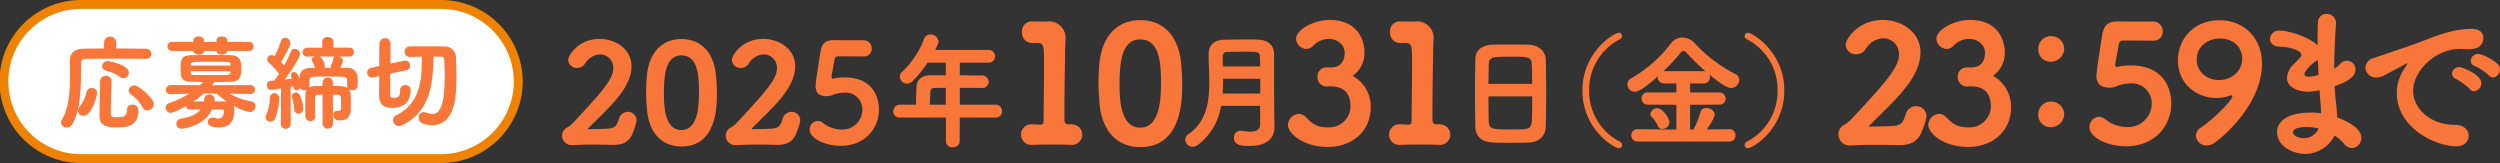 <svg xmlns="http://www.w3.org/2000/svg" viewBox="0 0 661.415 43.136"><rect x="0" y="0" width="661.415" height="43.136" fill="#333333" stroke="none"/><defs><style>.cls-1{fill:#f8763a;}.cls-2{fill:#fff;}.cls-3{fill:none;stroke:#ef8200;stroke-miterlimit:10;stroke-width:2.355px;}</style></defs><g id="レイヤー_2" data-name="レイヤー 2"><g id="デザイン"><path class="cls-1" d="M162.3,38.327h-.362c-1.487-.036-3.12-.072-4.716-.072-2.031,0-4.061.036-5.585.145h-.217a2.537,2.537,0,0,1-2.721-2.467A2.453,2.453,0,0,1,150,33.757a6.661,6.661,0,0,0,1.379-1.016c8.306-8.85,10.881-11.933,10.881-14.689a3.53,3.53,0,0,0-3.518-3.663,4.94,4.94,0,0,0-3.99,2.5,2.469,2.469,0,0,1-2.031,1.088,2.266,2.266,0,0,1-2.393-2.067c0-1.415,2.865-5.622,8.3-5.622,4.1,0,8.451,2.612,8.451,7.29,0,2.031-.8,4.426-2.793,7.146-2.466,3.373-5.767,6.238-8.632,9.212a.329.329,0,0,0-.109.182c0,.036.036.072.145.072h.109c.8-.072,3.881-.036,5.295-.181,1.814-.182,2.1-.943,2.649-2.539a2.463,2.463,0,0,1,2.321-1.886,2.306,2.306,0,0,1,2.357,2.249,11.47,11.47,0,0,1-.761,2.684C166.868,36.912,165.634,38.327,162.3,38.327Z"/><path class="cls-1" d="M171.18,29.187c-.144-1.669-.254-3.264-.254-4.86,0-1.342.074-2.648.182-4.026.508-6.42,4.062-9.975,9.177-9.975,5.041,0,8.559,3.41,9.139,9.576.146,1.6.254,3.155.254,4.715,0,3.591-.072,14.145-9.393,14.145C175.279,38.762,171.761,35.353,171.18,29.187Zm13.747-4.86c0-4.244-.254-9.684-4.642-9.684-4.317,0-4.643,5.585-4.643,10.046,0,3.083.108,9.721,4.643,9.721C184.782,34.41,184.927,27.664,184.927,24.327Z"/><path class="cls-1" d="M205.6,38.327h-.362c-1.487-.036-3.12-.072-4.716-.072-2.031,0-4.062.036-5.585.145h-.218A2.536,2.536,0,0,1,192,35.933a2.451,2.451,0,0,1,1.3-2.176,6.661,6.661,0,0,0,1.379-1.016c8.306-8.85,10.881-11.933,10.881-14.689a3.53,3.53,0,0,0-3.519-3.663,4.939,4.939,0,0,0-3.989,2.5,2.469,2.469,0,0,1-2.031,1.088,2.267,2.267,0,0,1-2.394-2.067c0-1.415,2.866-5.622,8.306-5.622,4.1,0,8.451,2.612,8.451,7.29,0,2.031-.8,4.426-2.793,7.146-2.467,3.373-5.767,6.238-8.633,9.212a.332.332,0,0,0-.108.182c0,.036.036.072.145.072h.109c.8-.072,3.881-.036,5.3-.181,1.813-.182,2.1-.943,2.648-2.539a2.465,2.465,0,0,1,2.322-1.886,2.306,2.306,0,0,1,2.357,2.249,11.459,11.459,0,0,1-.762,2.684C210.168,36.912,208.935,38.327,205.6,38.327Z"/><path class="cls-1" d="M220.685,10.617h.29c.906.036,1.56.036,7.472.036a2.119,2.119,0,0,1,2.176,2.212,1.975,1.975,0,0,1-2.068,2.068c-1.015,0-5.694-.036-6.818-.036-.581,0-.871.362-.98.979-.181,1.233-.653,3.554-.761,4.28v.217c0,.327.144.435.362.435.254,0,.617-.145.907-.181a15.853,15.853,0,0,1,2.176-.145c9.031,0,9.1,7.544,9.1,8.524,0,4.823-3.553,9.575-10.155,9.575-4.1,0-8.161-1.959-8.161-4.28a2.253,2.253,0,0,1,2.1-2.321,2.184,2.184,0,0,1,1.414.544,7.913,7.913,0,0,0,4.86,1.741,5.245,5.245,0,0,0,5.549-5.223,4.415,4.415,0,0,0-4.679-4.534,9.114,9.114,0,0,0-2.611.4,6,6,0,0,1-1.56.508c-.218,0-.4.036-.58.036-1.813,0-2.937-.762-2.937-2.648,0-1.3,1.305-9.176,1.305-9.212C217.493,11.487,218.291,10.617,220.685,10.617Z"/><path class="cls-1" d="M253.929,31.116l-.033,6.3a1.653,1.653,0,0,1-1.813,1.549,1.636,1.636,0,0,1-1.814-1.549v-6.3l-12.135-.032a1.616,1.616,0,0,1-1.813-1.616,1.777,1.777,0,0,1,1.813-1.781h4.221c0-.989.033-2.176.1-4.55.033-1.55.923-3.232,3.726-3.232h4.056v-3.33h-4.815a32.415,32.415,0,0,1-3.89,4.814,2.315,2.315,0,0,1-1.583.725,1.887,1.887,0,0,1-1.879-1.813,1.78,1.78,0,0,1,.626-1.319,22.992,22.992,0,0,0,5.77-8.7,1.728,1.728,0,0,1,1.682-1.154,2.07,2.07,0,0,1,2.144,1.846c0,.4-.132.725-.891,2.243h14.047a1.681,1.681,0,0,1,1.814,1.681,1.664,1.664,0,0,1-1.814,1.682h-7.518v3.33c1.912,0,3.825.066,5.7.066a1.783,1.783,0,0,1,1.946,1.682,1.687,1.687,0,0,1-1.912,1.616h-.034c-1.846-.034-3.792-.034-5.7-.034v4.452h9.431a1.694,1.694,0,0,1,1.747,1.748,1.618,1.618,0,0,1-1.747,1.649Zm-3.693-7.881c-1.023,0-1.979.034-2.836.034-1.055,0-1.22.461-1.253,1.022-.065,1.022-.1,2.275-.132,3.4h4.221Z"/><path class="cls-1" d="M283.118,32.877c2.186-.043,3.215,1.371,3.215,2.743a2.734,2.734,0,0,1-3.043,2.7h-.172c-1.158-.043-2.871-.085-4.586-.085-2.1,0-4.2.042-5.23.085a2.761,2.761,0,0,1-3.172-2.7,2.725,2.725,0,0,1,2.915-2.743h.257c.386.043,1.2.086,1.8.086.9,0,.985-.258.985-1.115.043-4.715.129-11.058.129-15,0-4.887-.043-5.444-1.842-5.487h-.987a2.706,2.706,0,0,1-3-2.915,2.574,2.574,0,0,1,2.571-2.785h.215c.729.042,1.8.042,2.658.042h.9c.171,0,.343-.042.557-.042a4.375,4.375,0,0,1,4.628,4.672V10.5c-.042.772-.127,2.014-.127,3.557-.043,3.515-.172,8.744-.172,14.359v3.343c0,.686.3,1.115.986,1.115Z"/><path class="cls-1" d="M290.917,27.605c-.17-1.972-.3-3.858-.3-5.744,0-1.585.086-3.128.214-4.757.6-7.587,4.8-11.787,10.844-11.787,5.958,0,10.116,4.029,10.8,11.315.172,1.886.3,3.729.3,5.572,0,4.244-.085,16.717-11.1,16.717C295.761,38.921,291.6,34.891,290.917,27.605Zm16.246-5.744c0-5.014-.3-11.444-5.487-11.444-5.1,0-5.486,6.6-5.486,11.873,0,3.643.128,11.487,5.486,11.487C306.991,33.777,307.163,25.805,307.163,21.861Z"/><path class="cls-1" d="M333.392,28.017H323.039A15.9,15.9,0,0,1,316.9,38.338a2.356,2.356,0,0,1-1.352.494,1.988,1.988,0,0,1-1.978-1.879,1.739,1.739,0,0,1,.857-1.451c4.748-3.3,5.507-8.475,5.507-13.783,0-2.44-.165-4.946-.165-7.255v-.23c0-2.21,1.385-3.661,4.154-3.727,1.55-.032,3.463-.065,5.309-.065,1.352,0,2.671,0,3.792.065,2.672.132,4.023,1.649,4.056,3.76V17.7c0,9.431.033,10.486.033,10.914l.066,4.947v.065c0,2.869-1.945,4.98-6.561,4.98-2.012,0-4.156-.1-4.156-2.177a1.74,1.74,0,0,1,1.748-1.846,1.607,1.607,0,0,1,.4.033,13.3,13.3,0,0,0,2.176.2c1.517,0,2.605-.462,2.605-1.913Zm.033-7.188H323.6c0,1.285-.033,2.6-.133,3.924h9.959Zm-.033-3.265c0-.956-.033-1.814-.066-2.671-.066-1.22-.791-1.22-4.023-1.22-1.583,0-3.2.033-4.616.066a1.1,1.1,0,0,0-1.187,1.088c0,.89,0,1.781.033,2.737Z"/><path class="cls-1" d="M352.284,17.832c2.4-.085,3.472-1.586,3.472-3.986,0-1.757-1.714-3.557-4.244-3.557a5.773,5.773,0,0,0-4.243,1.971,2.381,2.381,0,0,1-1.629.686,2.844,2.844,0,0,1-2.743-2.7c0-2.272,4.458-4.972,8.916-4.972,7.029,0,9.172,4.929,9.172,8.529a7.283,7.283,0,0,1-3.129,6.258,9.31,9.31,0,0,1,4.8,8.315c0,6.172-4.715,10.5-11.4,10.5-6.514,0-10.5-3.644-10.5-5.787a3.036,3.036,0,0,1,2.872-2.957,2.541,2.541,0,0,1,1.843.857c1.929,2.015,3.129,2.7,6,2.7a5.606,5.606,0,0,0,5.829-5.443c0-2.915-1.115-5.4-5.315-5.4H351.6c-.257,0-.343.043-.515.043a2.46,2.46,0,0,1-2.528-2.572A2.37,2.37,0,0,1,351,17.832h1.285Z"/><path class="cls-1" d="M380.485,32.877c2.186-.043,3.215,1.371,3.215,2.743a2.734,2.734,0,0,1-3.043,2.7h-.172c-1.157-.043-2.871-.085-4.586-.085-2.1,0-4.2.042-5.23.085a2.76,2.76,0,0,1-3.171-2.7,2.724,2.724,0,0,1,2.915-2.743h.256c.386.043,1.2.086,1.8.086.9,0,.986-.258.986-1.115.043-4.715.128-11.058.128-15,0-4.887-.042-5.444-1.842-5.487h-.987a2.706,2.706,0,0,1-3-2.915,2.574,2.574,0,0,1,2.572-2.785h.215c.728.042,1.8.042,2.657.042h.9c.171,0,.343-.042.557-.042a4.375,4.375,0,0,1,4.629,4.672V10.5c-.043.772-.128,2.014-.128,3.557-.043,3.515-.172,8.744-.172,14.359v3.343c0,.686.3,1.115.986,1.115Z"/><path class="cls-1" d="M404.545,37.711c-1.418.066-3.132.066-4.781.066s-3.3,0-4.616-.066c-2.935-.1-4.715-1.385-4.815-4.056-.065-2.143-.1-5.8-.1-9.5,0-3.265.033-6.562.1-8.771.067-1.913,1.55-3.463,4.485-3.561,1.253-.033,3.3-.067,5.342-.067,1.649,0,3.3.034,4.419.067,2.472.1,4.319,1.747,4.385,3.923.066,2.012.1,5.375.1,8.706,0,3.693-.033,7.353-.1,9.1C408.9,35.9,407.25,37.612,404.545,37.711Zm.825-15.531c0-1.945-.066-3.758-.1-5.012-.033-2.143-.824-2.176-5.54-2.176-5.012,0-5.8,0-5.869,2.176-.033,1.286-.066,3.067-.066,5.012ZM393.8,25.511c0,2.605,0,5.111.066,6.628.1,2.044.89,2.11,5.8,2.11,1.219,0,2.44,0,3.3-.033,1.782-.066,2.276-.89,2.309-2.176.066-1.616.1-4.023.1-6.529Z"/><path class="cls-1" d="M418.657,23.961c0-10.354,8.508-15.3,9.629-15.3a.85.85,0,0,1,.857.857.94.94,0,0,1-.56.858A14.885,14.885,0,0,0,420.438,23.9a14.979,14.979,0,0,0,8.145,13.586.982.982,0,0,1,.56.89.8.8,0,0,1-.824.824C427,39.2,418.657,34.216,418.657,23.961Z"/><path class="cls-1" d="M433.326,37.447a1.636,1.636,0,0,1-1.747-1.648,1.583,1.583,0,0,1,1.714-1.616h.033l10.189.1V27.72l-7.485-.033a1.629,1.629,0,0,1-1.747-1.616,1.611,1.611,0,0,1,1.747-1.615h7.485V22.081h-3.166a1.666,1.666,0,0,1-1.78-1.648c0-.066.033-.165.033-.231-4.287,3.858-5.507,4.056-6.067,4.056a1.95,1.95,0,0,1-1.979-1.913,1.89,1.89,0,0,1,1.154-1.714,34.717,34.717,0,0,0,10.321-9.1A3.884,3.884,0,0,1,445.1,9.914a4.647,4.647,0,0,1,3.363,1.616,38.266,38.266,0,0,0,10.684,8.079,1.672,1.672,0,0,1,.989,1.516,2.21,2.21,0,0,1-2.143,2.176c-.3,0-1.517-.032-5.8-3.627a1.658,1.658,0,0,1,.2.792,1.583,1.583,0,0,1-1.715,1.615h-3.528v2.375h7.65A1.636,1.636,0,0,1,456.54,26.1a1.606,1.606,0,0,1-1.748,1.583l-7.65.033v6.562h.824l.1-.132a18.269,18.269,0,0,0,1.78-4.418,1.538,1.538,0,0,1,1.583-1.155c1.055,0,2.209.726,2.209,1.748,0,.89-1.715,3.43-2.077,3.924l6-.066h.033a1.538,1.538,0,0,1,1.55,1.616,1.554,1.554,0,0,1-1.583,1.648Zm6.5-3.33a1.276,1.276,0,0,1-1.22-.824,7.615,7.615,0,0,0-1.682-2.407,1.147,1.147,0,0,1-.3-.726,1.817,1.817,0,0,1,1.879-1.517c1.385,0,3.2,2.7,3.2,3.694A1.929,1.929,0,0,1,439.822,34.117Zm10.815-15.3a2.123,2.123,0,0,1,.66.1,55.757,55.757,0,0,1-5.078-4.946,1.123,1.123,0,0,0-.824-.462,1.016,1.016,0,0,0-.792.462,49.475,49.475,0,0,1-4.484,4.847Z"/><path class="cls-1" d="M461.58,38.371a.982.982,0,0,1,.56-.89A14.979,14.979,0,0,0,470.285,23.9a14.885,14.885,0,0,0-8.145-13.519.94.94,0,0,1-.56-.858.849.849,0,0,1,.857-.857c1.121,0,9.628,4.946,9.628,15.3,0,10.255-8.342,15.234-9.661,15.234A.8.8,0,0,1,461.58,38.371Z"/><path class="cls-1" d="M502.446,38.406h-.429c-1.758-.043-3.686-.086-5.572-.086-2.4,0-4.8.043-6.6.172h-.257a3,3,0,0,1-3.214-2.915,2.894,2.894,0,0,1,1.543-2.571,7.964,7.964,0,0,0,1.628-1.2C499.36,21.347,502.4,17.7,502.4,14.446a4.173,4.173,0,0,0-4.158-4.329,5.835,5.835,0,0,0-4.715,2.958,2.919,2.919,0,0,1-2.4,1.285,2.678,2.678,0,0,1-2.829-2.443c0-1.671,3.386-6.643,9.816-6.643,4.842,0,9.986,3.086,9.986,8.615,0,2.4-.942,5.229-3.3,8.444-2.915,3.986-6.815,7.372-10.2,10.887a.391.391,0,0,0-.129.214c0,.043.043.086.172.086h.128c.943-.086,4.587-.043,6.258-.214,2.143-.215,2.486-1.115,3.129-3a2.914,2.914,0,0,1,2.743-2.229,2.725,2.725,0,0,1,2.786,2.658,13.531,13.531,0,0,1-.9,3.171C507.846,36.735,506.389,38.406,502.446,38.406Z"/><path class="cls-1" d="M521.689,17.832c2.4-.085,3.473-1.586,3.473-3.986,0-1.757-1.715-3.557-4.245-3.557a5.776,5.776,0,0,0-4.243,1.971,2.379,2.379,0,0,1-1.629.686,2.844,2.844,0,0,1-2.743-2.7c0-2.272,4.458-4.972,8.916-4.972,7.03,0,9.172,4.929,9.172,8.529a7.281,7.281,0,0,1-3.129,6.258,9.31,9.31,0,0,1,4.8,8.315c0,6.172-4.715,10.5-11.4,10.5-6.515,0-10.5-3.644-10.5-5.787a3.036,3.036,0,0,1,2.872-2.957,2.544,2.544,0,0,1,1.843.857c1.928,2.015,3.128,2.7,6,2.7a5.606,5.606,0,0,0,5.83-5.443c0-2.915-1.116-5.4-5.316-5.4H521c-.256,0-.342.043-.514.043a2.461,2.461,0,0,1-2.529-2.572,2.37,2.37,0,0,1,2.444-2.486h1.285Z"/><path class="cls-1" d="M539.262,12.9a3.33,3.33,0,0,1,3.429-3.343,3.407,3.407,0,0,1,3.43,3.3,3.537,3.537,0,0,1-3.43,3.472A3.219,3.219,0,0,1,539.262,12.9Zm0,17.316a3.33,3.33,0,0,1,3.429-3.343,3.408,3.408,0,0,1,3.43,3.3,3.537,3.537,0,0,1-3.43,3.472A3.22,3.22,0,0,1,539.262,30.219Z"/><path class="cls-1" d="M560.435,5.66h.343c1.071.042,1.843.042,8.829.042a2.5,2.5,0,0,1,2.572,2.615,2.333,2.333,0,0,1-2.443,2.443c-1.2,0-6.73-.043-8.059-.043-.685,0-1.028.429-1.157,1.158-.214,1.457-.771,4.2-.9,5.057v.258c0,.385.171.514.427.514.3,0,.73-.172,1.073-.215a18.729,18.729,0,0,1,2.571-.171c10.673,0,10.759,8.915,10.759,10.073,0,5.7-4.2,11.315-12,11.315-4.843,0-9.644-2.314-9.644-5.057a2.662,2.662,0,0,1,2.487-2.744,2.578,2.578,0,0,1,1.67.643,9.357,9.357,0,0,0,5.745,2.058,6.2,6.2,0,0,0,6.557-6.173,5.217,5.217,0,0,0-5.529-5.357,10.776,10.776,0,0,0-3.086.471,7.151,7.151,0,0,1-1.843.6c-.258,0-.472.043-.686.043-2.143,0-3.472-.9-3.472-3.129,0-1.543,1.543-10.844,1.543-10.887C556.663,6.688,557.606,5.66,560.435,5.66Z"/><path class="cls-1" d="M583.836,38.492a2.8,2.8,0,0,1-2.872-2.615,2.553,2.553,0,0,1,1.286-2.1c3-1.972,8.358-7.158,8.358-8.315a.246.246,0,0,0-.257-.257.471.471,0,0,0-.214.042,11.353,11.353,0,0,1-3.772.686c-4.886,0-10.158-3.471-10.158-9.987,0-5.529,4.072-10.586,11.058-10.586,6.558,0,11.187,4.886,11.187,11.444,0,10.286-9.473,18.816-12.6,21A3.556,3.556,0,0,1,583.836,38.492ZM587.308,10.2c-3.6,0-6.13,2.4-6.13,5.572s2.615,5.4,5.872,5.4c3.515,0,6.173-2.528,6.173-5.614C593.223,12.989,591.422,10.2,587.308,10.2Z"/><path class="cls-1" d="M609.853,40.721c-3.129,0-7.415-1.972-7.415-5.787,0-2.743,2.7-5.143,8.872-5.143a19.327,19.327,0,0,1,2.743.171v-.6c0-.557-.043-1.157-.086-1.8-.128-1.157-.214-2.4-.3-3.686a16.886,16.886,0,0,1-3.042.386c-3.086,0-5.573-1.415-5.573-3.644a5.646,5.646,0,0,1,1.843-3.686c1.887-1.886,1.972-1.971,1.972-2.443,0-.986-2.743-2.1-5.7-2.143-1.8,0-2.615-1.029-2.615-2.057A2.39,2.39,0,0,1,603.209,8.1c2.572,0,8.187,1.971,9.944,3.9V10.289c0-1.5.043-2.958.086-4.2a2.258,2.258,0,0,1,2.271-2.4,2.449,2.449,0,0,1,2.53,2.4V6.3c-.257,3.087-.472,7.544-.472,11.873a6.742,6.742,0,0,0,1.586-1.286,2.284,2.284,0,0,1,4.029,1.586c0,1.758-2.1,3.172-5.529,4.329.086,1.5.214,2.915.343,4.115.128,1.114.3,2.658.342,4.158,2.1.771,6.387,2.657,6.387,5.357a2.662,2.662,0,0,1-2.486,2.744,2.785,2.785,0,0,1-2.058-1.115,11.489,11.489,0,0,0-2.528-2.186A8.873,8.873,0,0,1,609.853,40.721Zm.472-7.115c-1.972,0-3.644.342-3.644,1.371,0,.9,1.371,1.586,2.786,1.586a4.222,4.222,0,0,0,3.944-2.572A12.7,12.7,0,0,0,610.325,33.606Zm2.914-17.788a4.234,4.234,0,0,1-.729.471c-.3.129-2.829,2.4-2.829,3.258,0,.557.472.729,1.157.729a10.383,10.383,0,0,0,2.573-.429C613.325,18.518,613.282,17.147,613.239,15.818Z"/><path class="cls-1" d="M649.885,38.706c-5.529,0-15.773-4.843-15.773-14.144a11.594,11.594,0,0,1,1.971-6.344c.043-.086.815-1.286.815-1.371a.092.092,0,0,0-.086-.086.98.98,0,0,0-.386.171c-.6.343-5.872,3.129-5.915,3.172a4.84,4.84,0,0,1-1.757.386,2.772,2.772,0,0,1-2.958-2.615,2.809,2.809,0,0,1,2.229-2.529c.729-.257,3.258-1.071,4.544-1.543,1.8-.643,5.314-1.714,9.772-3.471,2.786-1.115,7.243-2.7,11.445-2.7,2.357,0,3.214,1.115,3.214,2.358,0,2.7-2.486,3.043-3.943,3.043a10.428,10.428,0,0,1-1.115-.043,8.579,8.579,0,0,0-1.071-.043c-6.73,0-12.43,6-12.43,11.016,0,4.929,4.672,9.086,11.143,9.086,2.4,0,3.558,1.458,3.558,2.872S652.028,38.706,649.885,38.706ZM653.4,23.533a15.573,15.573,0,0,0-3.558-2.615,1.581,1.581,0,0,1-1.114-1.414,1.9,1.9,0,0,1,1.972-1.757c.6,0,5.786,1.928,5.786,4.243a2.15,2.15,0,0,1-1.929,2.143A1.478,1.478,0,0,1,653.4,23.533Zm5.058-3.6a15.512,15.512,0,0,0-3.644-2.444,1.532,1.532,0,0,1-1.157-1.414,1.938,1.938,0,0,1,1.971-1.8c1.414,0,4.5,1.971,5.144,2.614a2.108,2.108,0,0,1-1.157,3.6A1.563,1.563,0,0,1,658.458,19.933Z"/><path class="cls-2" d="M137.114,21.568a20.45,20.45,0,0,1-20.391,20.39H21.568a20.391,20.391,0,1,1,0-40.781h95.155A20.451,20.451,0,0,1,137.114,21.568Z"/><path class="cls-3" d="M137.114,21.568a20.45,20.45,0,0,1-20.391,20.39H21.568a20.391,20.391,0,1,1,0-40.781h95.155A20.451,20.451,0,0,1,137.114,21.568Z"/><path class="cls-1" d="M30.738,12.824c3.156,0,6.2.054,7.8.081a1.341,1.341,0,1,1,.026,2.67h-.054c-1.457-.027-4.262-.053-7.149-.053-3.534,0-7.2.026-8.794.053-.81.027-1.106.432-1.106,1.079-.082,4.937.162,12.06-2.321,16.187a1.664,1.664,0,0,1-1.456.89,1.5,1.5,0,0,1-1.565-1.322,1.183,1.183,0,0,1,.189-.647c1.915-3.022,2.212-7.662,2.212-11.708,0-1.268-.027-2.509-.054-3.588v-.081c0-2.32,1.106-3.453,3.615-3.507,1.349-.027,3.318-.054,5.45-.054V11.178a1.608,1.608,0,0,1,3.21,0ZM20.648,29.307a1.791,1.791,0,0,1,.432-1.079,9.57,9.57,0,0,0,1.807-3.939,1.365,1.365,0,0,1,1.4-1,1.307,1.307,0,0,1,1.4,1.322c0,.513-1.3,6.016-3.615,6.016A1.367,1.367,0,0,1,20.648,29.307Zm10.306,4.4c-2.887,0-4.614-.485-4.614-2.994,0-2.266.109-6.232.162-9.308a1.369,1.369,0,0,1,1.511-1.321,1.366,1.366,0,0,1,1.511,1.3v.054c-.108,3.075-.189,6.582-.216,8.821,0,.7.674.755,1.673.755,1.376,0,2.59-.053,2.59-1.888A1.356,1.356,0,0,1,35,27.688a1.543,1.543,0,0,1,1.646,1.43C36.646,33.677,33.084,33.7,30.954,33.7Zm.728-13.381a9.1,9.1,0,0,0-3.561-1.591,1.273,1.273,0,0,1-1.079-1.241A1.358,1.358,0,0,1,28.5,16.169c.593,0,5.584,1.025,5.584,3.048a1.432,1.432,0,0,1-2.4,1.106Zm7.284,8.9A1.416,1.416,0,0,1,37.7,28.39a9.358,9.358,0,0,0-3.075-3.426,1.3,1.3,0,0,1-.594-1.025,1.486,1.486,0,0,1,1.511-1.35c1.187,0,5.153,3.454,5.153,4.964A1.765,1.765,0,0,1,38.966,29.226Z"/><path class="cls-1" d="M66.238,24.856l-5.5-.081a17.365,17.365,0,0,0,5.746,2.05,1.281,1.281,0,0,1,1.106,1.3,1.5,1.5,0,0,1-1.565,1.511,12.339,12.339,0,0,1-4.208-1.646A2.48,2.48,0,0,1,62,29.01c0,3.1-1.294,4.694-3.964,4.694-2.267,0-3.049-.539-3.049-1.429A1.168,1.168,0,0,1,56.2,31.088a1.792,1.792,0,0,1,.512.081,3.658,3.658,0,0,0,1.079.188c.836,0,1.457-.647,1.457-1.969,0-.3-.27-.432-.674-.432H56.093c-1.968,4.4-7.58,5.1-8.039,5.1a1.305,1.305,0,0,1-1.4-1.3,1.388,1.388,0,0,1,1.3-1.376c2.184-.35,4.047-1.025,5.125-2.428-.971,0-1.915.027-2.67.054h-.055a1.019,1.019,0,0,1-1.105-.971c-.378.216-3.211,1.808-4.075,1.808A1.329,1.329,0,0,1,43.846,28.5a1.265,1.265,0,0,1,.917-1.241,24.087,24.087,0,0,0,5.287-2.482l-4.909.135h-.054A1.11,1.11,0,0,1,43.9,23.75a1.218,1.218,0,0,1,1.241-1.241l7.742.027.81-.837-3.211-.081c-2.644-.081-2.7-1.321-2.7-3.534,0-2.077.081-3.372,2.643-3.48,1.241-.054,3.156-.081,5.154-.081,1.968,0,4.019.027,5.53.081,2.643.081,2.7,1.889,2.7,3.265,0,1.969,0,3.668-2.7,3.749-1.376.055-2.914.081-4.506.081v.108a.405.405,0,0,1-.107.3l-.406.432,10.145-.027A1.153,1.153,0,0,1,67.452,23.7a1.126,1.126,0,0,1-1.188,1.16ZM60.114,13.471c-.055.675-.756.972-1.431.972s-1.349-.27-1.4-.945H53.99c-.055.675-.729.945-1.4.945s-1.376-.3-1.429-.972H45.573A1.19,1.19,0,0,1,44.3,12.257a1.164,1.164,0,0,1,1.269-1.16h5.584v-.4c0-.7.7-1.053,1.4-1.053s1.43.351,1.43,1.053v.4h3.291v-.4c0-.7.7-1.053,1.429-1.053.7,0,1.4.351,1.4,1.053v.4h5.772a1.188,1.188,0,1,1,0,2.374ZM61,18.84H50.456c0,.135.026.27.026.377.027.459.189.621.918.621,1.16.027,3.021.027,4.855.027,1.376,0,2.725,0,3.831-.027.621-.027.891-.3.917-.7Zm0-1.781c-.053-.728-.188-.728-5.071-.728-5.261,0-5.45,0-5.45.836v.162H61Zm-7.122,7.689a23.219,23.219,0,0,1-2.7,2.1c.81,0,1.78-.027,2.778-.027a4.974,4.974,0,0,0,.081-.674,1.227,1.227,0,0,1,1.349-1.133,1.307,1.307,0,0,1,1.4,1.24c0,.081-.027.135-.027.216l-.054.351c1.052,0,2.05.027,2.86.027a2.47,2.47,0,0,1,.459.027,27.92,27.92,0,0,1-2.725-2.131Z"/><path class="cls-1" d="M71.523,32.193a1.206,1.206,0,0,1-1.268-1.132,1.259,1.259,0,0,1,.135-.594A12.71,12.71,0,0,0,71.442,25.8a1.11,1.11,0,0,1,1.133-1.16,1.321,1.321,0,0,1,1.3,1.4,15.143,15.143,0,0,1-1.133,5.368A1.349,1.349,0,0,1,71.523,32.193Zm13.812-7.148-1.187.026c-.539,0-.782.27-.782.837,0,.647-.027,1.322-.027,1.969,0,.944.027,1.889.054,2.914v.054a1.166,1.166,0,0,1-1.268,1.187A1.253,1.253,0,0,1,80.8,30.791c-.027-1-.027-2.024-.027-3.1,0-2.778.081-3.453.35-3.911a1.4,1.4,0,0,1-.566.107,1.232,1.232,0,0,1-1.105-.566,1.141,1.141,0,0,1-.972.54.864.864,0,0,1-.863-.918v-.135l-.729.162.027,9.658A1.343,1.343,0,0,1,75.6,34.082a1.319,1.319,0,0,1-1.321-1.43v-.027l.081-9.226c-1.241.216-2.455.378-2.7.378a1.143,1.143,0,0,1-1.052-1.268A1.006,1.006,0,0,1,71.5,21.4c.3,0,.674-.053,1.052-.08.405-.513.864-1.133,1.3-1.808a22.16,22.16,0,0,0-2.7-2.886,1.138,1.138,0,0,1,.7-2.051,1.388,1.388,0,0,1,.755.243h.027a19.508,19.508,0,0,0,1.7-3.966,1.081,1.081,0,0,1,1.079-.836,1.369,1.369,0,0,1,1.4,1.3c0,1.133-2.428,5.045-2.454,5.1q.444.446.809.89a26.913,26.913,0,0,0,1.753-3.615,1.12,1.12,0,0,1,1.052-.782,1.417,1.417,0,0,1,1.4,1.349c0,.809-1.781,3.75-4.02,6.771l1.861-.216a4.661,4.661,0,0,1-.269-.917.834.834,0,0,1,.889-.836c.513,0,1.026.4,1.457,1.942v-.62c.054-1.43.891-2.374,2.779-2.4h1.268a.2.2,0,0,1-.027-.135,5.719,5.719,0,0,0-.7-1.591.852.852,0,0,1-.162-.459c0-.4.4-.7.89-.836h-2a1.136,1.136,0,0,1-1.3-1.106,1.233,1.233,0,0,1,1.3-1.241h3.911V11.043A1.309,1.309,0,0,1,86.711,9.8c.755,0,1.511.405,1.511,1.241v.027L88.2,12.581l4.235.027a1.174,1.174,0,1,1,0,2.347H89.679a1.337,1.337,0,0,1,1.052,1.133A6.449,6.449,0,0,1,90,17.9l-.026.053c.7,0,1.349,0,1.941.027a2.534,2.534,0,0,1,2.7,2.59c.027.351.027.729.027,1.079,0,.324,0,.675-.027,1a1.321,1.321,0,0,1-1.4,1.24,1.59,1.59,0,0,1-.917-.269,2.828,2.828,0,0,1,.486,1.7c.027.54.027,1.133.027,1.727v1.726c0,1.7-.809,3.076-2.725,3.076-1.672,0-1.888-.809-1.888-1.4a1.048,1.048,0,0,1,.944-1.16.748.748,0,0,1,.243.027.748.748,0,0,0,.243.027c.3,0,.621-.162.621-.782,0-2.051,0-2.105-.028-2.644-.053-.863-.512-.863-2.158-.863l.027,7.553a1.33,1.33,0,0,1-1.376,1.43,1.344,1.344,0,0,1-1.376-1.43Zm-7.5,3.911a13.878,13.878,0,0,0-.593-3.21,1.211,1.211,0,0,1-.027-.3,1,1,0,0,1,1.026-.971,1.125,1.125,0,0,1,1,.593,9.347,9.347,0,0,1,1,3.669,1.3,1.3,0,0,1-1.322,1.322A1.053,1.053,0,0,1,77.835,28.956Zm14.218-5.611a1.137,1.137,0,0,1-.216-.7V21.322c-.027-.729-.215-1-1.349-1.025-.944-.027-2.86-.054-4.559-.054-3.966,0-4.074,0-4.074,1.51a4.311,4.311,0,0,1-.08,1.4,3.634,3.634,0,0,1,1.78-.378c.593,0,1.187-.026,1.78-.026l.028-.891a1.349,1.349,0,0,1,2.7,0v.891C89.976,22.752,91.3,22.752,92.053,23.345Zm-4.478-5.4a.827.827,0,0,1-.081-.35.77.77,0,0,1,.107-.405,4.767,4.767,0,0,0,.54-1.619.787.787,0,0,1,.485-.62H84.445a1.431,1.431,0,0,1,.405.216,3.646,3.646,0,0,1,1.079,2.158,1.177,1.177,0,0,1-.162.62Z"/><path class="cls-1" d="M107.238,22.509a1.313,1.313,0,0,1,1.4,1.268c0,1.645-.432,4.775-4.883,4.775-3.291,0-3.453-2.186-3.453-3.426,0-.378.027-2.509.027-4.991l-1.619.35a1.535,1.535,0,0,1-.35.027,1.294,1.294,0,0,1-.19-2.563l2.159-.485c0-2.941.027-5.692.054-6.016a1.425,1.425,0,0,1,1.484-1.322,1.38,1.38,0,0,1,1.457,1.376c0,.459,0,2.752-.028,5.315l3.724-.783a1,1,0,0,1,.269-.027,1.3,1.3,0,0,1,1.214,1.376,1.171,1.171,0,0,1-.944,1.187l-4.289.917c-.027,2.752-.027,5.234-.027,5.639s.162.728.647.728c1.107,0,1.97,0,1.97-1.862v-.134A1.292,1.292,0,0,1,107.238,22.509Zm7.419-7.527c-.054,7.446-.917,14.487-8.255,18.156a1.777,1.777,0,0,1-.863.216,1.608,1.608,0,0,1-1.592-1.565,1.416,1.416,0,0,1,.863-1.268c6.1-3.1,6.8-8.633,6.8-15.134v-.378c-1.107,0-2.213.027-3.156.054H108.4a1.308,1.308,0,0,1-1.349-1.376,1.336,1.336,0,0,1,1.376-1.4c1.133-.027,2.483-.027,3.831-.027,1.888,0,3.8,0,5.341.027a2.983,2.983,0,0,1,3.049,3.183c.054,1.4.108,3.049.108,4.748,0,4.182,0,12.9-6.421,12.9a7.483,7.483,0,0,1-2.455-.432,1.61,1.61,0,0,1-1.132-1.565,1.37,1.37,0,0,1,1.321-1.456,2.14,2.14,0,0,1,.675.135,4.89,4.89,0,0,0,1.619.35c1.753,0,3.291-1.591,3.291-9.954,0-1.538-.055-3.049-.109-4.317-.026-.647-.35-.89-.835-.89Z"/></g></g></svg>